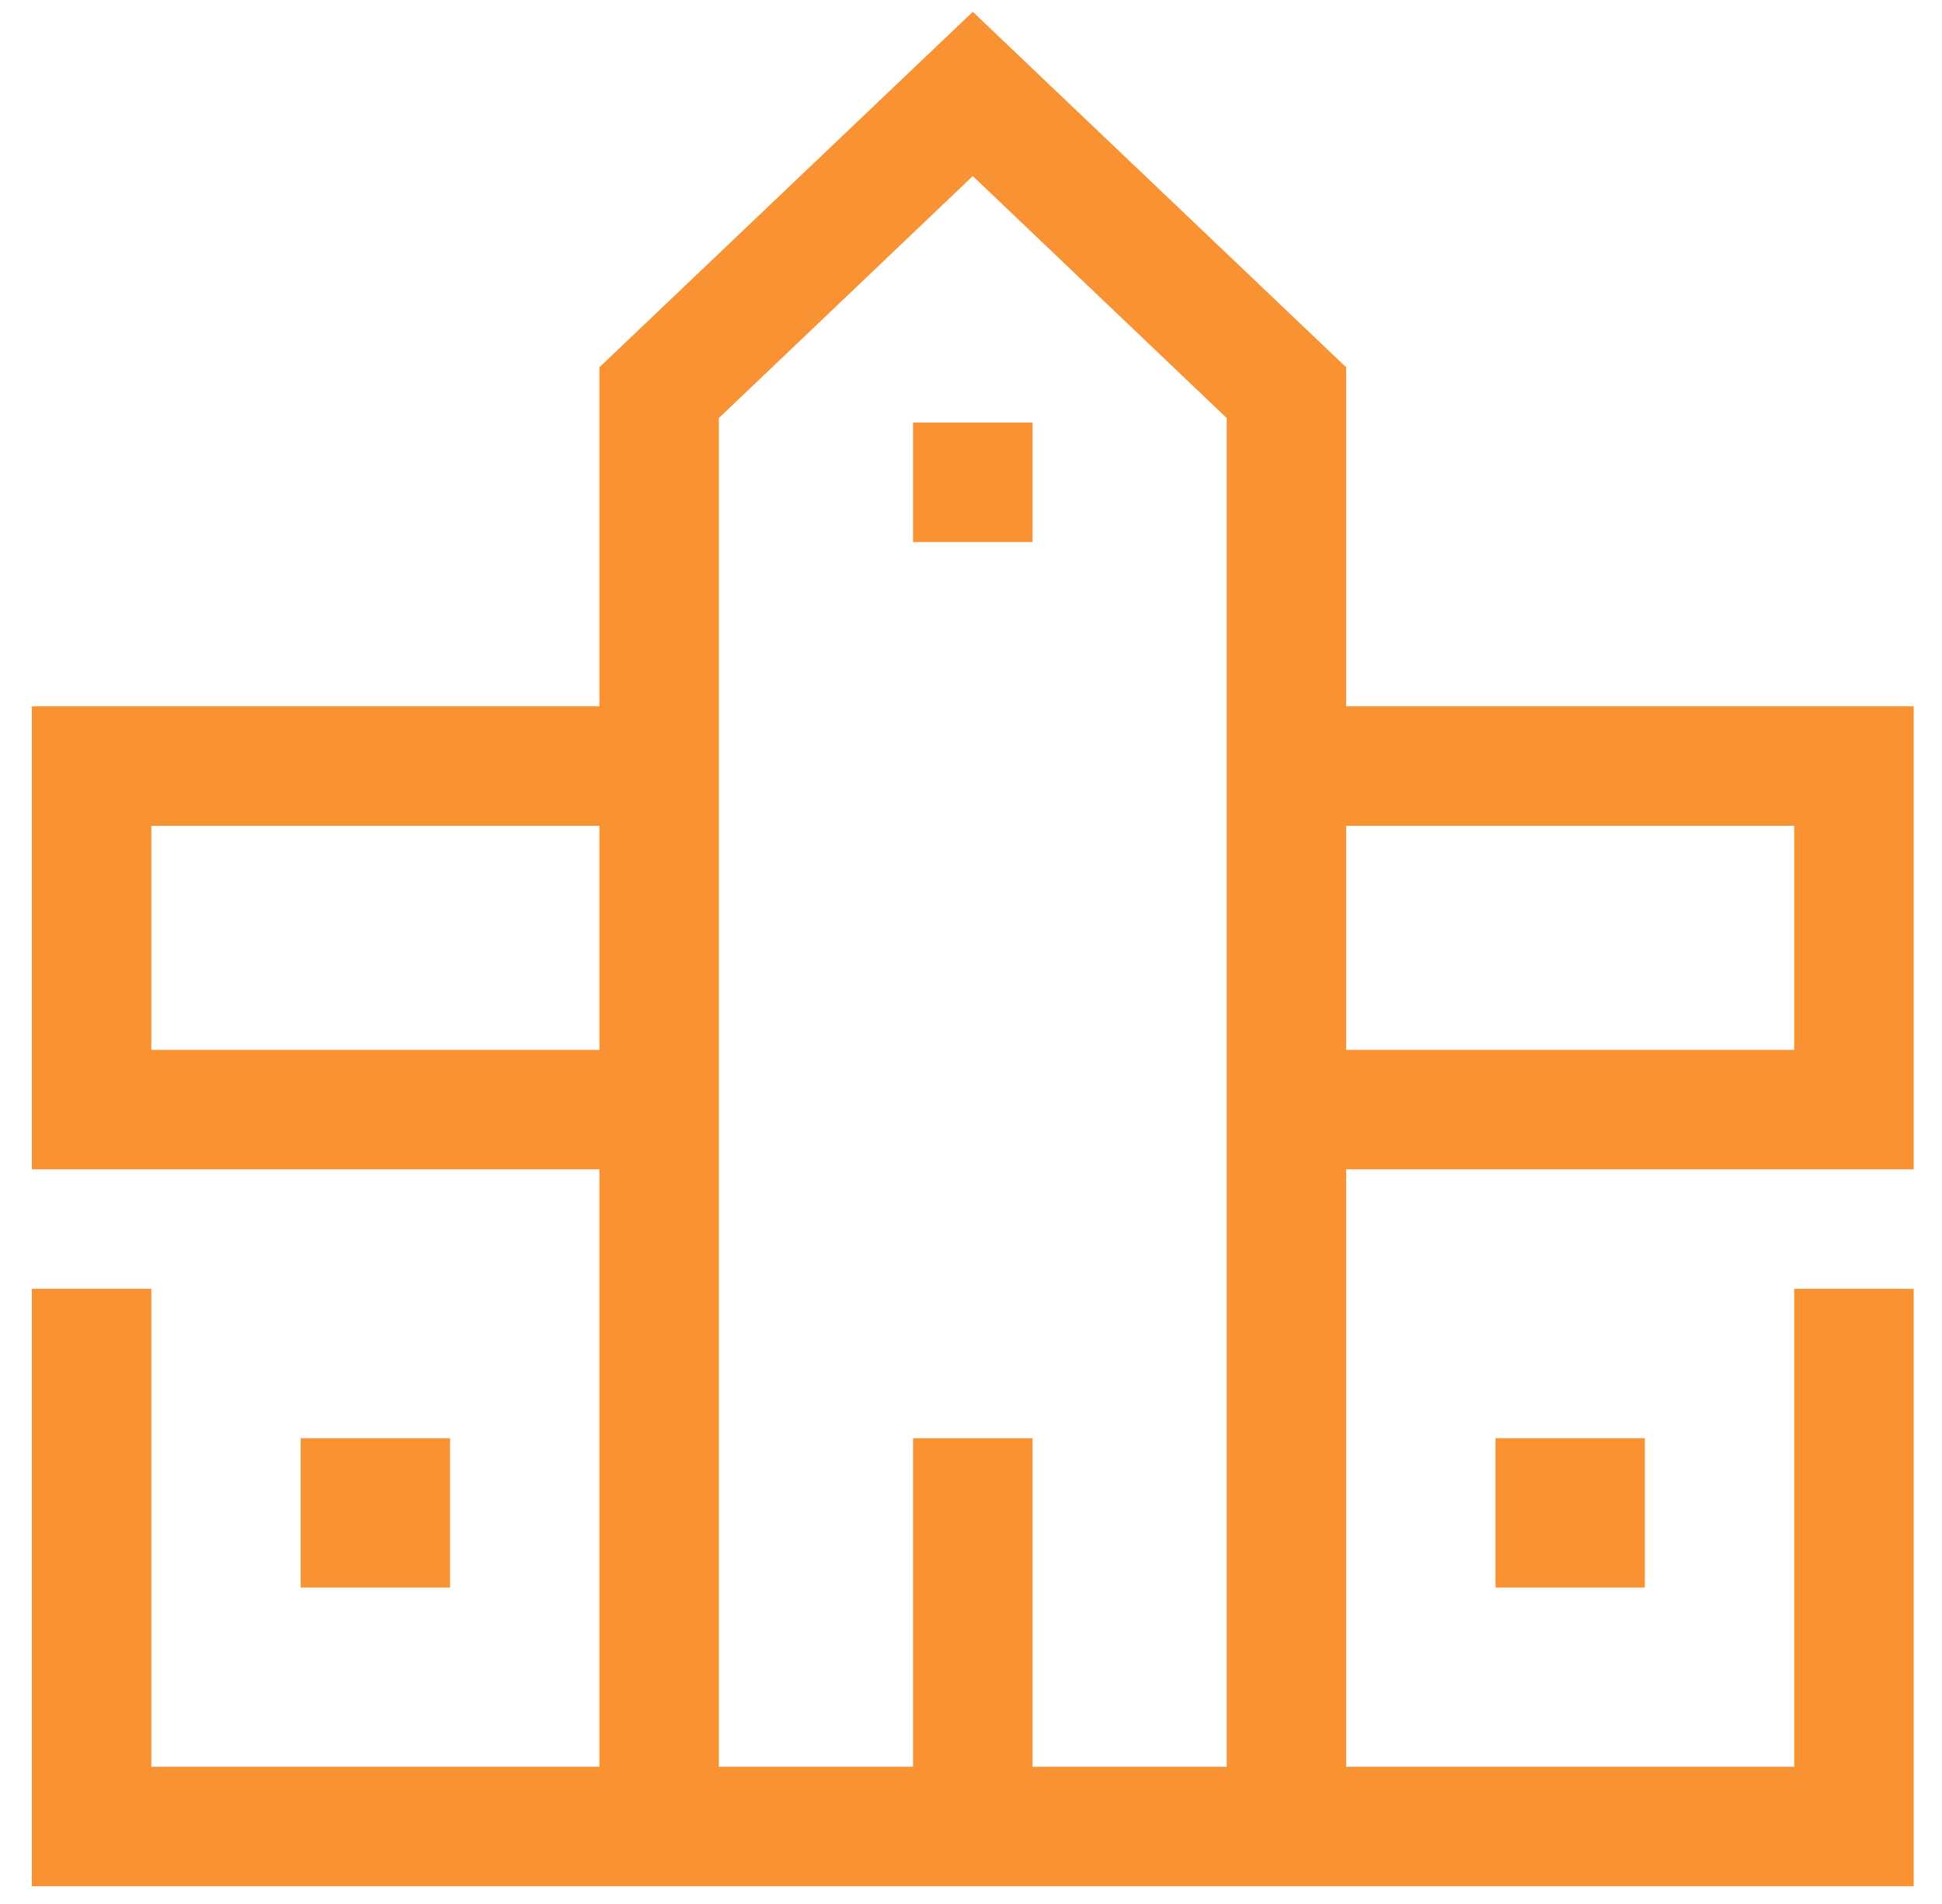 <svg width="51" height="50" viewBox="0 0 51 50" fill="none" xmlns="http://www.w3.org/2000/svg">
<path d="M50.257 18.548H35.352V9.645L25.547 0.31L15.741 9.645V18.548H0.836V30.707H15.741V46.397H3.974V33.845H0.836V49.534H50.257V33.845H47.119V46.397H35.352V30.707H50.257V18.548ZM15.741 27.57H3.974V21.686H15.741V27.57ZM32.215 46.397H27.116V37.768H23.978V46.397H18.879V10.978L25.547 4.624L32.215 10.978V46.397ZM47.119 27.57H35.352V21.686H47.119V27.57Z" fill="#F99232"/>
<path d="M11.819 37.768H7.896V41.69H11.819V37.768Z" fill="#F99232"/>
<path d="M43.197 37.768H39.275V41.69H43.197V37.768Z" fill="#F99232"/>
<path d="M27.116 11.096H23.978V14.234H27.116V11.096Z" fill="#F99232"/>
</svg>
